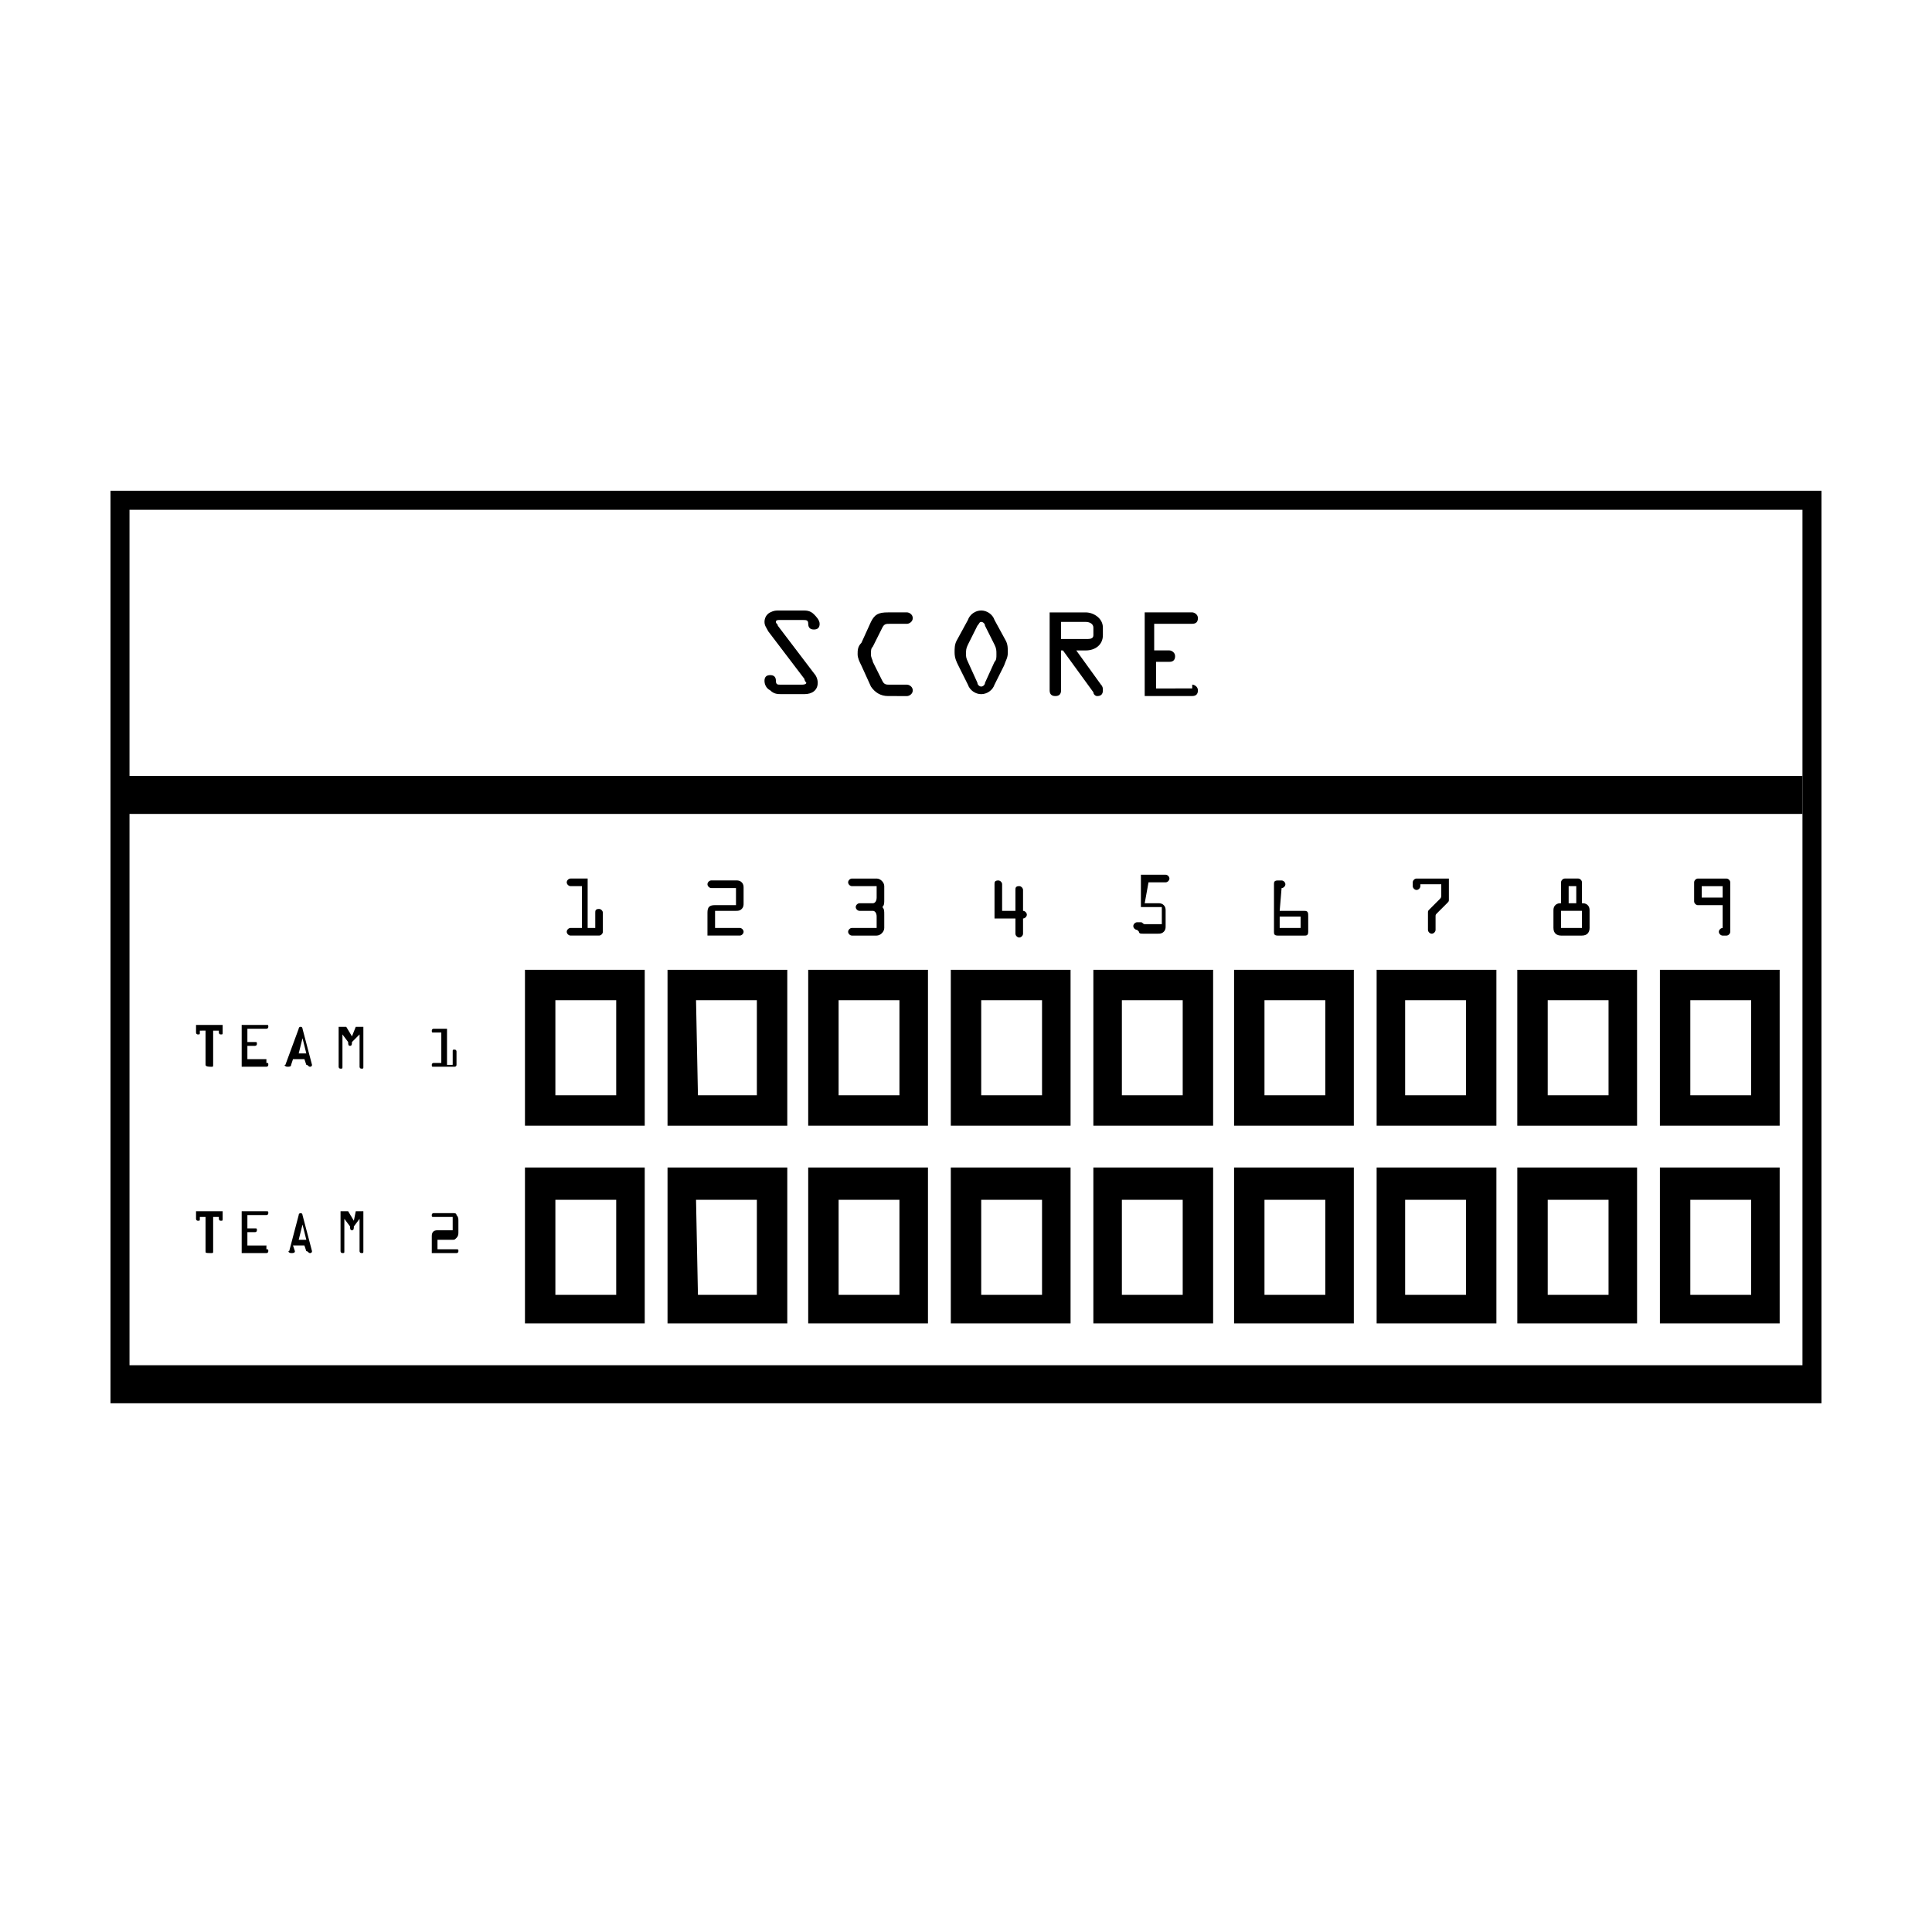 <?xml version="1.0" encoding="UTF-8"?>
<!-- Uploaded to: ICON Repo, www.iconrepo.com, Generator: ICON Repo Mixer Tools -->
<svg fill="#000000" width="800px" height="800px" version="1.1" viewBox="144 144 512 512" xmlns="http://www.w3.org/2000/svg">
 <g>
  <path d="m626.71 515.88h-453.43v-241.83h453.43zm-448.39-10.078h443.35v-226.71h-443.35z"/>
  <path d="m301.75 389.92v-4.031c0-0.504 0-1.008 1.008-1.008 0.504 0 1.008 0.504 1.008 1.008v5.039c0 0.504-0.504 1.008-1.008 1.008h-7.559c-0.504 0-1.008-0.504-1.008-1.008 0-0.504 0.504-1.008 1.008-1.008h3.023v-11.082h-3.023c-0.504 0-1.008-0.504-1.008-1.008 0-0.504 0.504-1.008 1.008-1.008h4.535v13.098z"/>
  <path d="m333.5 389.92h6.551c0.504 0 1.008 0.504 1.008 1.008 0 0.504-0.504 1.008-1.008 1.008h-8.566v-6.047c0-1.512 0.504-2.016 2.016-2.016h5.543v-4.535h-6.551c-0.504 0-1.008-0.504-1.008-1.008 0-0.504 0.504-1.008 1.008-1.008h6.551c0.504 0 1.008 0 1.512 0.504 0.504 0.504 0.504 1.008 0.504 1.512v4.031c0 0.504 0 1.008-0.504 1.512-0.504 0.504-1.008 0.504-1.512 0.504h-5.543z"/>
  <path d="m369.77 378.84c-0.504 0-1.008-0.504-1.008-1.008 0-0.504 0.504-1.008 1.008-1.008h6.551c1.008 0 2.016 1.008 2.016 2.016v3.527c0 1.008 0 1.512-0.504 2.016 0.504 0.504 0.504 1.008 0.504 2.016v3.523c0 1.008-1.008 2.016-2.016 2.016h-6.551c-0.504 0-1.008-0.504-1.008-1.008 0-0.504 0.504-1.008 1.008-1.008h6.551v-3.023c0-1.008-0.504-1.512-1.008-1.512h-3.527c-0.504 0-1.008-0.504-1.008-1.008s0.504-1.008 1.008-1.008h3.527c0.504 0 1.008-0.504 1.008-1.512v-3.023z"/>
  <path d="m413.1 385.39v-5.543c0-0.504 0-1.008 1.008-1.008 0.504 0 1.008 0.504 1.008 1.008v5.543c0.504 0 1.008 0.504 1.008 1.008 0 0.504-0.504 1.008-1.008 1.008v4.031c0 0.504-0.504 1.008-1.008 1.008-0.504 0-1.008-0.504-1.008-1.008v-4.031h-5.543v-9.07c0-0.504 0-1.008 1.008-1.008 0.504 0 1.008 0.504 1.008 1.008v7.055z"/>
  <path d="m447.36 383.37h3.527c0.504 0 1.008 0 1.512 0.504 0.504 0.504 0.504 1.008 0.504 1.512v4.031c0 0.504 0 1.008-0.504 1.512-0.504 0.504-1.008 0.504-1.512 0.504h-4.031c-0.504 0-1.008 0-1.008-0.504l-0.504-0.504c-0.504 0-1.008-0.504-1.008-1.008 0-0.504 0.504-1.008 1.008-1.008h0.504 0.504c0.504 0 0.504 0.504 1.008 0.504h4.535v-4.535h-5.543v-8.566h6.551c0.504 0 1.008 0.504 1.008 1.008 0 0.504-0.504 1.008-1.008 1.008h-4.535z"/>
  <path d="m483.13 385.39h6.551c1.008 0 1.008 0.504 1.008 1.512v4.031c0 1.008-0.504 1.008-1.008 1.008h-7.055c-1.008 0-1.008-0.504-1.008-1.008v-12.594c0-0.504 0-1.008 1.008-1.008h1.008c0.504 0 1.008 0.504 1.008 1.008 0 0.504-0.504 1.008-1.008 1.008zm0 1.512v3.023h5.543v-3.023z"/>
  <path d="m520.41 378.84c0 0.504-0.504 1.008-1.008 1.008s-1.008-0.504-1.008-1.008v-1.008c0-0.504 0.504-1.008 1.008-1.008h8.566v5.543c0 0.504 0 0.504-0.504 1.008l-2.519 2.519c-0.504 0.504-0.504 0.504-0.504 1.008v3.527c0 0.504-0.504 1.008-1.008 1.008s-1.008-0.504-1.008-1.008v-4.535c0-0.504 0-0.504 0.504-1.008l2.519-2.519c0.504-0.504 0.504-0.504 0.504-1.512v-2.519h-5.543z"/>
  <path d="m562.23 376.82c0.504 0 1.008 0.504 1.008 1.008v5.543c0.504 0 1.008 0 1.512 0.504s0.504 1.008 0.504 1.512v4.535c0 1.008-0.504 2.016-2.016 2.016h-5.543c-1.008 0-2.016-0.504-2.016-2.016v-4.535c0-0.504 0-1.008 0.504-1.512 0.504-0.504 1.008-0.504 1.512-0.504v-5.543c0-0.504 0.504-1.008 1.008-1.008zm1.008 13.098v-4.535h-5.543v4.535zm-1.512-6.551v-4.535h-2.016v4.535z"/>
  <path d="m600.52 383.88h-6.551c-0.504 0-1.008-0.504-1.008-1.008v-5.039c0-0.504 0.504-1.008 1.008-1.008l7.559 0.004c0.504 0 1.008 0.504 1.008 1.008v13.098c0 0.504-0.504 1.008-1.008 1.008h-1.008c-0.504 0-1.008-0.504-1.008-1.008 0-0.504 0.504-1.008 1.008-1.008zm0-2.012v-3.023h-5.543v3.023z"/>
  <path d="m314.86 442.32h-31.738v-41.312h31.738zm-23.68-8.062h16.121v-25.191h-16.121z"/>
  <path d="m352.64 442.32h-31.738v-41.312h31.738zm-23.68-8.062h15.617v-25.191h-16.121z"/>
  <path d="m389.92 442.32h-31.738v-41.312h31.738zm-23.68-8.062h16.121v-25.191h-16.121z"/>
  <path d="m427.71 442.32h-31.738v-41.312h31.738zm-23.68-8.062h16.121v-25.191h-16.121z"/>
  <path d="m465.49 442.32h-31.738v-41.312h31.738zm-24.18-8.062h16.121v-25.191h-16.121z"/>
  <path d="m502.78 442.32h-31.738v-41.312h31.738zm-23.68-8.062h16.121v-25.191h-16.121z"/>
  <path d="m540.56 442.32h-31.738v-41.312h31.738zm-24.184-8.062h16.121v-25.191h-16.121z"/>
  <path d="m577.84 442.32h-31.742v-41.312h31.738zm-23.68-8.062h16.121v-25.191h-16.121z"/>
  <path d="m615.63 442.32h-31.738v-41.312h31.738zm-23.68-8.062h16.121v-25.191h-16.121z"/>
  <path d="m314.86 494.71h-31.738v-41.312h31.738zm-23.68-7.559h16.121v-25.191h-16.121z"/>
  <path d="m352.64 494.71h-31.738v-41.312h31.738zm-23.68-7.559h15.617v-25.191h-16.121z"/>
  <path d="m389.92 494.71h-31.738v-41.312h31.738zm-23.68-7.559h16.121v-25.191h-16.121z"/>
  <path d="m427.71 494.71h-31.738v-41.312h31.738zm-23.68-7.559h16.121v-25.191h-16.121z"/>
  <path d="m465.49 494.71h-31.738v-41.312h31.738zm-24.18-7.559h16.121v-25.191h-16.121z"/>
  <path d="m502.78 494.71h-31.738v-41.312h31.738zm-23.68-7.559h16.121v-25.191h-16.121z"/>
  <path d="m540.56 494.71h-31.738v-41.312h31.738zm-24.184-7.559h16.121v-25.191h-16.121z"/>
  <path d="m577.84 494.71h-31.738v-41.312h31.738zm-23.68-7.559h16.121v-25.191h-16.121z"/>
  <path d="m615.63 494.71h-31.738v-41.312h31.738zm-23.68-7.559h16.121v-25.191h-16.121z"/>
  <path d="m173.29 349.62h448.39v10.078h-448.39z"/>
  <path d="m196.96 417.13v0.504c0 0.504 0 0.504-0.504 0.504-0.504 0-0.504-0.504-0.504-0.504v-2.016h7.055v2.016c0 0.504 0 0.504-0.504 0.504-0.504 0-0.504-0.504-0.504-0.504v-0.504h-1.512v9.07c0 0.504 0 0.504-0.504 0.504-0.508-0.004-1.512-0.004-1.512-0.508v-9.07z"/>
  <path d="m214.6 425.69c0.504 0 0.504 0 0.504 0.504 0 0.504-0.504 0.504-0.504 0.504h-6.551v-11.082h6.551c0.504 0 0.504 0 0.504 0.504s-0.504 0.504-0.504 0.504h-5.039v3.527h2.016c0.504 0 0.504 0 0.504 0.504s-0.504 0.504-0.504 0.504h-2.016v3.527l5.039-0.004z"/>
  <path d="m223.16 416.62c0-0.504 0.504-0.504 0.504-0.504 0.504 0 0.504 0.504 0.504 0.504l2.519 9.574c0 0.504-0.504 0.504-0.504 0.504-0.504 0-0.504-0.504-1.008-0.504l-0.504-1.512h-3.023l-0.504 1.512c0 0.504-0.504 0.504-1.008 0.504-0.504 0-1.008-0.504-0.504-0.504zm1.008 2.519-1.008 4.031h2.016z"/>
  <path d="m238.28 416.12h2.016v10.578c0 0.504 0 0.504-0.504 0.504-0.504 0-0.504-0.504-0.504-0.504v-8.566l-2.016 2.019c0 0.504 0 1.008-0.504 1.008s-0.504-0.504-0.504-1.008l-1.512-2.016v8.566c0 0.504 0 0.504-0.504 0.504s-0.504-0.504-0.504-0.504v-10.578h2.016l1.512 2.519z"/>
  <path d="m263.97 425.69v-3.023c0-0.504 0-0.504 0.504-0.504s0.504 0.504 0.504 0.504v3.527c0 0.504-0.504 0.504-0.504 0.504h-5.539c-0.504 0-0.504 0-0.504-0.504 0-0.504 0.504-0.504 0.504-0.504h2.016v-8.062l-2.016 0.004c-0.504 0-0.504 0-0.504-0.504s0.504-0.504 0.504-0.504h3.527v9.574l1.508-0.004z"/>
  <path d="m359.7 322.41c0.504 0.504 1.008 1.512 1.008 2.519 0 2.016-1.512 3.023-3.527 3.023h-6.047c-1.008 0-2.016 0-3.023-1.008-1.008-0.504-1.512-1.512-1.512-2.519 0-1.008 0.504-1.512 1.512-1.512 1.008 0 1.512 0.504 1.512 1.512 0 1.008 0.504 1.008 1.008 1.008h6.047s1.008 0 1.008-0.504c0 0-0.504-0.504-0.504-1.008l-9.574-12.594c-0.504-1.008-1.008-1.512-1.008-2.519 0-1.008 0.504-2.016 1.512-2.519 1.008-0.504 1.512-0.504 2.519-0.504h6.047c1.008 0 2.016 0 3.023 1.008 0.504 0.504 1.512 1.512 1.512 2.519s-0.504 1.512-1.512 1.512c-1.008 0-1.512-0.504-1.512-1.512s-0.504-1.008-1.512-1.008h-6.047c-0.504 0-1.008 0-1.008 0.504s0.504 0.504 0.504 1.008z"/>
  <path d="m379.34 328.46c-2.016 0-3.527-1.008-4.535-2.519l-2.519-5.543c-0.504-1.008-1.008-2.016-1.008-3.023 0-1.008 0-2.016 1.008-3.023l2.519-5.543c1.008-2.016 2.016-2.519 4.535-2.519h5.039c0.504 0 1.512 0.504 1.512 1.512s-1.008 1.512-1.512 1.512l-4.535 0.004c-1.008 0-1.512 0-2.016 1.008l-2.519 5.039c-0.504 0.504-0.504 1.008-0.504 2.016s0.504 1.512 0.504 2.016l2.519 5.039c0.504 1.008 1.008 1.008 2.016 1.008h4.535c0.504 0 1.512 0.504 1.512 1.512 0 1.008-1.008 1.512-1.512 1.512z"/>
  <path d="m410.58 313.85c0.504 1.008 0.504 2.016 0.504 3.023 0 1.512-0.504 2.016-1.008 3.527l-2.519 5.039c-0.504 1.512-2.016 2.519-3.527 2.519-1.512 0-3.023-1.008-3.527-2.519l-2.519-5.039c-0.504-1.008-1.008-2.016-1.008-3.527 0-1.008 0-2.016 0.504-3.023l3.023-5.543c0.504-1.512 2.016-2.519 3.527-2.519 1.512 0 3.023 1.008 3.527 2.519zm-5.543-4.031c0-0.504-0.504-1.008-1.008-1.008s-0.504 0.504-1.008 1.008l-2.519 5.039c-0.5 1.008-0.5 1.512-0.5 2.519 0 0.504 0 1.008 0.504 2.016l2.519 5.543c0 0.504 0.504 1.008 1.008 1.008s1.008-0.504 1.008-1.008l2.519-5.543c0.504-0.504 0.504-1.008 0.504-2.016s0-1.512-0.504-2.519z"/>
  <path d="m425.19 326.95c0 1.008-0.504 1.512-1.512 1.512-1.008 0-1.512-0.504-1.512-1.512v-20.656h9.574c2.016 0 4.535 1.512 4.535 4.031v2.016c0 2.519-2.016 4.031-4.535 4.031h-2.519l6.551 9.07c0.504 0.504 0.504 1.008 0.504 1.512 0 1.008-0.504 1.512-1.512 1.512-0.504 0-1.008-0.504-1.008-1.008l-8.062-11.082-0.504-0.004zm0-13.602h6.551c1.008 0 2.016 0 2.016-1.008v-2.016c0-1.008-1.008-1.512-2.016-1.512h-6.551z"/>
  <path d="m459.95 325.43c0.504 0 1.512 0.504 1.512 1.512 0 1.008-0.504 1.512-1.512 1.512h-12.594v-22.168h12.594c0.504 0 1.512 0.504 1.512 1.512 0 1.008-0.504 1.512-1.512 1.512h-10.078v7.055h4.031c0.504 0 1.512 0.504 1.512 1.512 0 1.008-0.504 1.512-1.512 1.512h-3.527v7.055l9.574-0.004z"/>
  <path d="m196.96 466.5v0.504c0 0.504 0 0.504-0.504 0.504-0.504 0-0.504-0.504-0.504-0.504v-2.016h7.055v2.016c0 0.504 0 0.504-0.504 0.504-0.504 0-0.504-0.504-0.504-0.504v-0.504h-1.512v9.07c0 0.504 0 0.504-0.504 0.504-1.512 0-1.512 0-1.512-0.504v-9.07z"/>
  <path d="m214.6 475.07c0.504 0 0.504 0 0.504 0.504 0 0.504-0.504 0.504-0.504 0.504h-6.551v-11.082h6.551c0.504 0 0.504 0 0.504 0.504s-0.504 0.504-0.504 0.504h-5.039v3.527h2.016c0.504 0 0.504 0 0.504 0.504s-0.504 0.504-0.504 0.504h-2.016v3.527l5.039-0.004z"/>
  <path d="m223.16 466c0-0.504 0.504-0.504 0.504-0.504 0.504 0 0.504 0.504 0.504 0.504l2.519 9.574c0 0.504-0.504 0.504-0.504 0.504-0.504 0-0.504-0.504-1.008-0.504l-0.504-1.512h-3.023l0.504 1.512c0 0.504-0.504 0.504-1.008 0.504-0.504 0-1.008-0.504-0.504-0.504zm1.008 2.519-1.008 4.031h2.016z"/>
  <path d="m238.28 464.99h2.016v10.578c0 0.504 0 0.504-0.504 0.504-0.504 0-0.504-0.504-0.504-0.504v-8.566l-1.512 2.016c0 0.504 0 1.008-0.504 1.008-0.504 0-0.504-0.504-0.504-1.008l-1.512-2.016v8.566c0 0.504 0 0.504-0.504 0.504s-0.504-0.504-0.504-0.504v-10.578h2.016l1.512 2.519z"/>
  <path d="m259.94 475.07h5.039c0.504 0 0.504 0 0.504 0.504 0 0.504-0.504 0.504-0.504 0.504h-6.551v-4.535c0-1.008 0.504-1.512 1.512-1.512h4.027v-3.527h-5.039c-0.504 0-0.504 0-0.504-0.504s0.504-0.504 0.504-0.504h5.039c0.504 0 1.008 0 1.008 0.504 0.504 0.504 0.504 1.008 0.504 1.512v3.023c0 0.504 0 1.008-0.504 1.512-0.504 0.504-0.504 0.504-1.008 0.504h-4.031z"/>
 </g>
</svg>